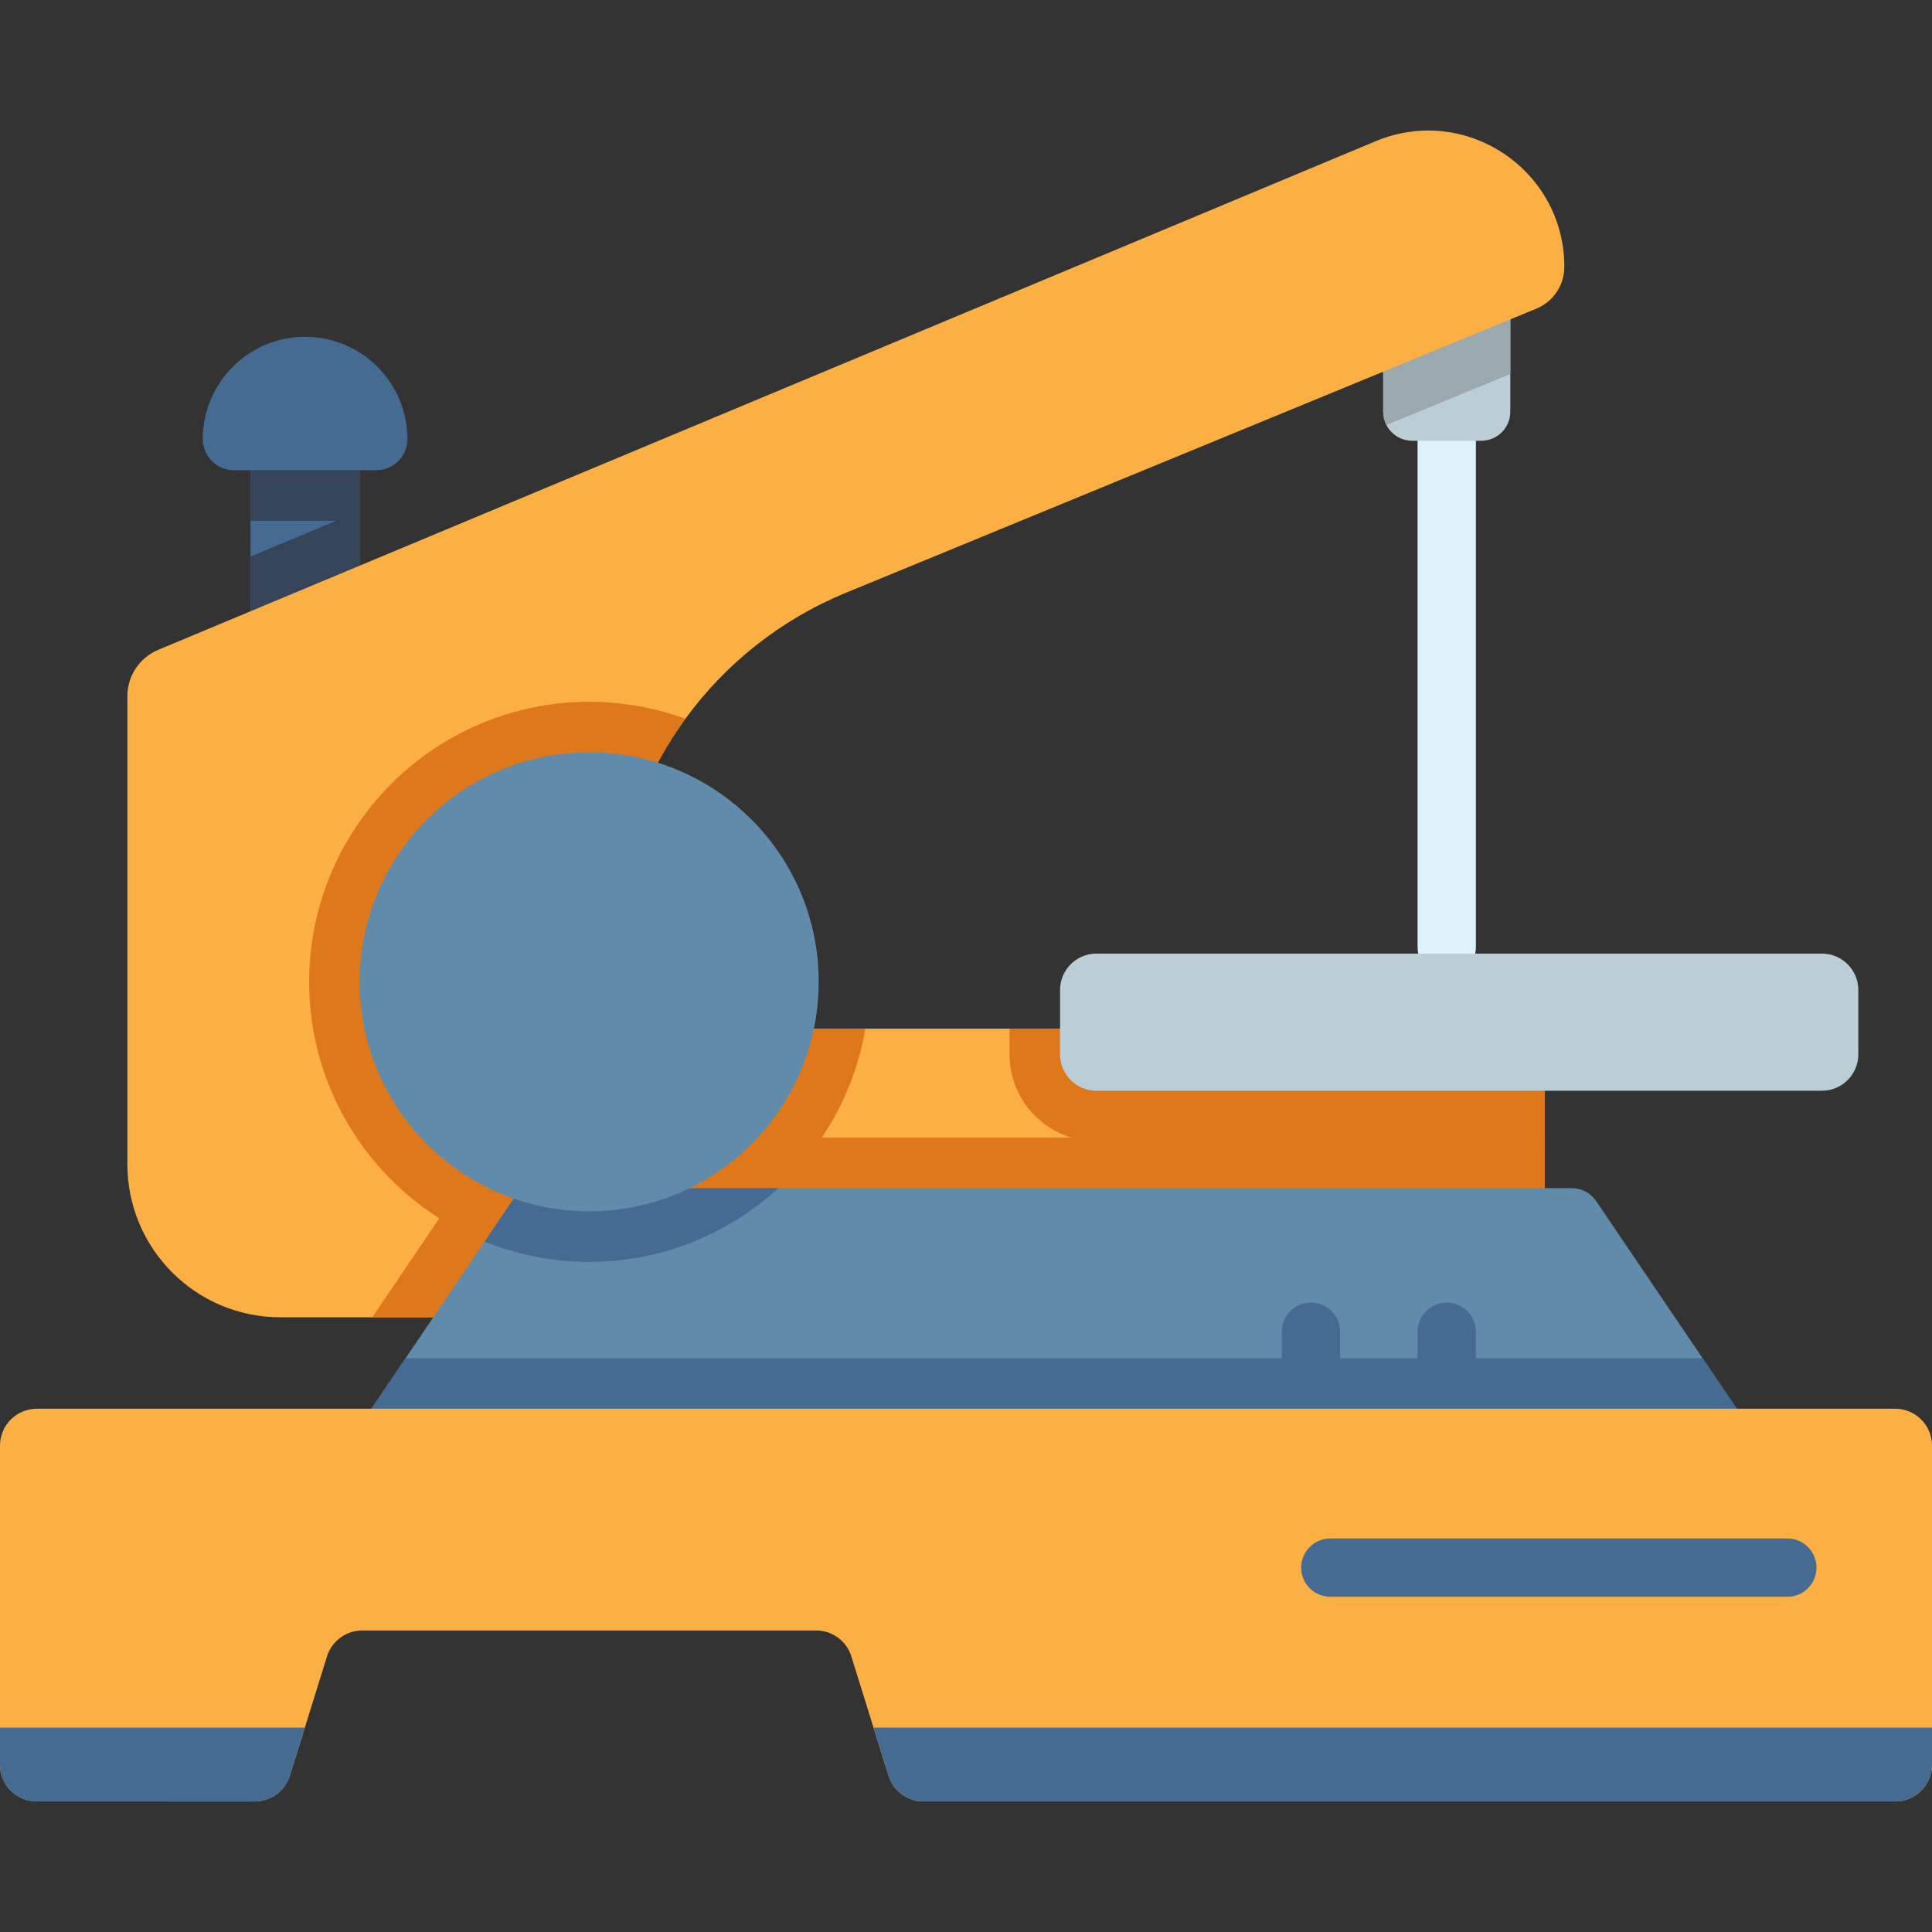 <?xml version="1.0" encoding="iso-8859-1"?>
<!-- Generator: Adobe Illustrator 19.0.0, SVG Export Plug-In . SVG Version: 6.00 Build 0)  -->
<svg version="1.1" id="Capa_1" xmlns="http://www.w3.org/2000/svg" xmlns:xlink="http://www.w3.org/1999/xlink" x="0px" y="0px"
	 viewBox="0 0 512 512" style="enable-background:new 0 0 512 512;" xml:space="preserve">
<rect x="0" y="0" width="512" height="512" fill="#333333" stroke="none"/>
<rect x="66.39" y="103.11" style="fill:#456B93;" width="28.928" height="72.53"/>
<g>
	<polygon style="fill:#364459;" points="66.395,147.483 95.323,135.398 95.323,175.637 66.395,175.637 	"/>
	<rect x="66.39" y="103.11" style="fill:#364459;" width="28.928" height="34.892"/>
</g>
<path style="fill:#456B93;" d="M99.725,124.617H61.988c-4.553,0-8.244-3.691-8.244-8.244l0,0c0-14.974,12.138-27.112,27.112-27.112
	l0,0c14.974,0,27.112,12.138,27.112,27.112l0,0C107.968,120.926,104.277,124.617,99.725,124.617z"/>
<path style="fill:#DEF2FC;" d="M383.398,258.71c-4.268,0-7.726-3.459-7.726-7.726V91.573c0-4.268,3.459-7.726,7.726-7.726
	c4.268,0,7.726,3.459,7.726,7.726v159.41C391.125,255.251,387.666,258.71,383.398,258.71z"/>
<path style="fill:#BCCED5;" d="M400.246,83.127v25.971c0,4.265-3.451,7.716-7.716,7.716h-18.255c-2.988,0-5.584-1.7-6.861-4.183
	c-0.546-1.061-0.855-2.256-0.855-3.534v-25.97H400.246z"/>
<path style="fill:#99A9AD;" d="M400.246,83.127v15.988l-32.832,13.516c-0.546-1.061-0.855-2.256-0.855-3.534v-25.97H400.246z"/>
<path style="fill:#FCB043;" d="M414.565,70.714c0,2.431-0.731,4.739-2.019,6.676c-1.298,1.937-3.152,3.482-5.398,4.409
	l-183.001,75.306c-17.369,7.149-31.925,18.852-42.516,33.388c-12.167,16.679-19.11,37.076-19.11,58.617v23.488h246.821v64.283
	c0,6.748-5.47,12.218-12.228,12.218H74.328c-22.406,0-40.569-18.162-40.569-40.569V184.487c0-5.367,3.214-10.199,8.159-12.27
	L364.571,37.418C388.347,27.487,414.565,44.949,414.565,70.714z"/>
<g>
	<path style="fill:#DF781B;" d="M409.342,272.598v29.845h-118.78c-12.702,0-23.025-10.333-23.025-23.025v-6.82H409.342z"/>
	<path style="fill:#DF781B;" d="M409.342,301.484v35.397c0,6.748-5.47,12.218-12.228,12.218H98.65l32.255-47.615H409.342z"/>
	<path style="fill:#DF781B;" d="M229.318,272.598c-5.924,35.037-36.479,61.811-73.174,61.811c-40.929,0-74.214-33.295-74.214-74.214
		s33.285-74.214,74.214-74.214c8.952,0,17.534,1.597,25.487,4.512c-12.167,16.679-19.11,37.076-19.11,58.617v23.488L229.318,272.598
		L229.318,272.598z"/>
</g>
<path style="fill:#BCCED5;" d="M482.836,289.053H290.563c-5.322,0-9.636-4.314-9.636-9.636v-17.062c0-5.322,4.314-9.636,9.636-9.636
	h192.273c5.322,0,9.636,4.314,9.636,9.636v17.062C492.472,284.738,488.158,289.053,482.836,289.053z"/>
<path style="fill:#618BAA;" d="M469.804,387.412H88.884l18.605-27.475l20.933-30.905l9.591-14.155h278.535
	c2.58,0,4.993,1.28,6.44,3.416l28.21,41.644L469.804,387.412z"/>
<g>
	<path style="fill:#456B93;" d="M347.412,381.059c-4.268,0-7.726-3.459-7.726-7.726v-20.427c0-4.268,3.459-7.726,7.726-7.726
		s7.726,3.459,7.726,7.726v20.427C355.139,377.6,351.68,381.059,347.412,381.059z"/>
	<path style="fill:#456B93;" d="M383.398,381.059c-4.268,0-7.726-3.459-7.726-7.726v-20.427c0-4.268,3.459-7.726,7.726-7.726
		c4.268,0,7.726,3.459,7.726,7.726v20.427C391.125,377.6,387.666,381.059,383.398,381.059z"/>
	<polygon style="fill:#456B93;" points="469.804,387.412 88.884,387.412 107.489,359.937 451.199,359.937 	"/>
	<path style="fill:#456B93;" d="M206.253,314.877c-13.207,12.125-30.813,19.532-50.108,19.532c-9.797,0-19.161-1.906-27.722-5.377
		l9.591-14.155H206.253z"/>
</g>
<circle style="fill:#618BAA;" cx="156.14" cy="260.19" r="60.821"/>
<path style="fill:#FCB043;" d="M512,383.095v84.557c0,5.388-4.368,9.756-9.766,9.756H244.781c-4.275,0-8.046-2.771-9.323-6.851
	l-3.966-12.723l-5.872-18.873c-1.267-4.079-5.048-6.861-9.323-6.861H95.982c-4.275,0-8.046,2.782-9.323,6.861l-5.872,18.873
	l-3.966,12.723c-1.267,4.079-5.048,6.851-9.323,6.851H9.766c-5.398,0-9.766-4.368-9.766-9.756v-84.557
	c0-5.388,4.368-9.766,9.766-9.766h492.468C507.632,373.329,512,377.708,512,383.095z"/>
<g>
	<path style="fill:#456B93;" d="M0,457.835h80.787l-3.966,12.723c-1.267,4.079-5.048,6.851-9.323,6.851H9.766
		c-5.398,0-9.766-4.368-9.766-9.756V457.835z"/>
	<path style="fill:#456B93;" d="M512,457.835v9.818c0,5.388-4.368,9.756-9.766,9.756H244.781c-4.275,0-8.046-2.771-9.323-6.851
		l-3.966-12.723H512z"/>
	<path style="fill:#456B93;" d="M473.663,423.157H352.555c-4.268,0-7.726-3.459-7.726-7.726s3.459-7.726,7.726-7.726h121.108
		c4.268,0,7.726,3.459,7.726,7.726S477.931,423.157,473.663,423.157z"/>
</g>
<g>
</g>
<g>
</g>
<g>
</g>
<g>
</g>
<g>
</g>
<g>
</g>
<g>
</g>
<g>
</g>
<g>
</g>
<g>
</g>
<g>
</g>
<g>
</g>
<g>
</g>
<g>
</g>
<g>
</g>
</svg>
